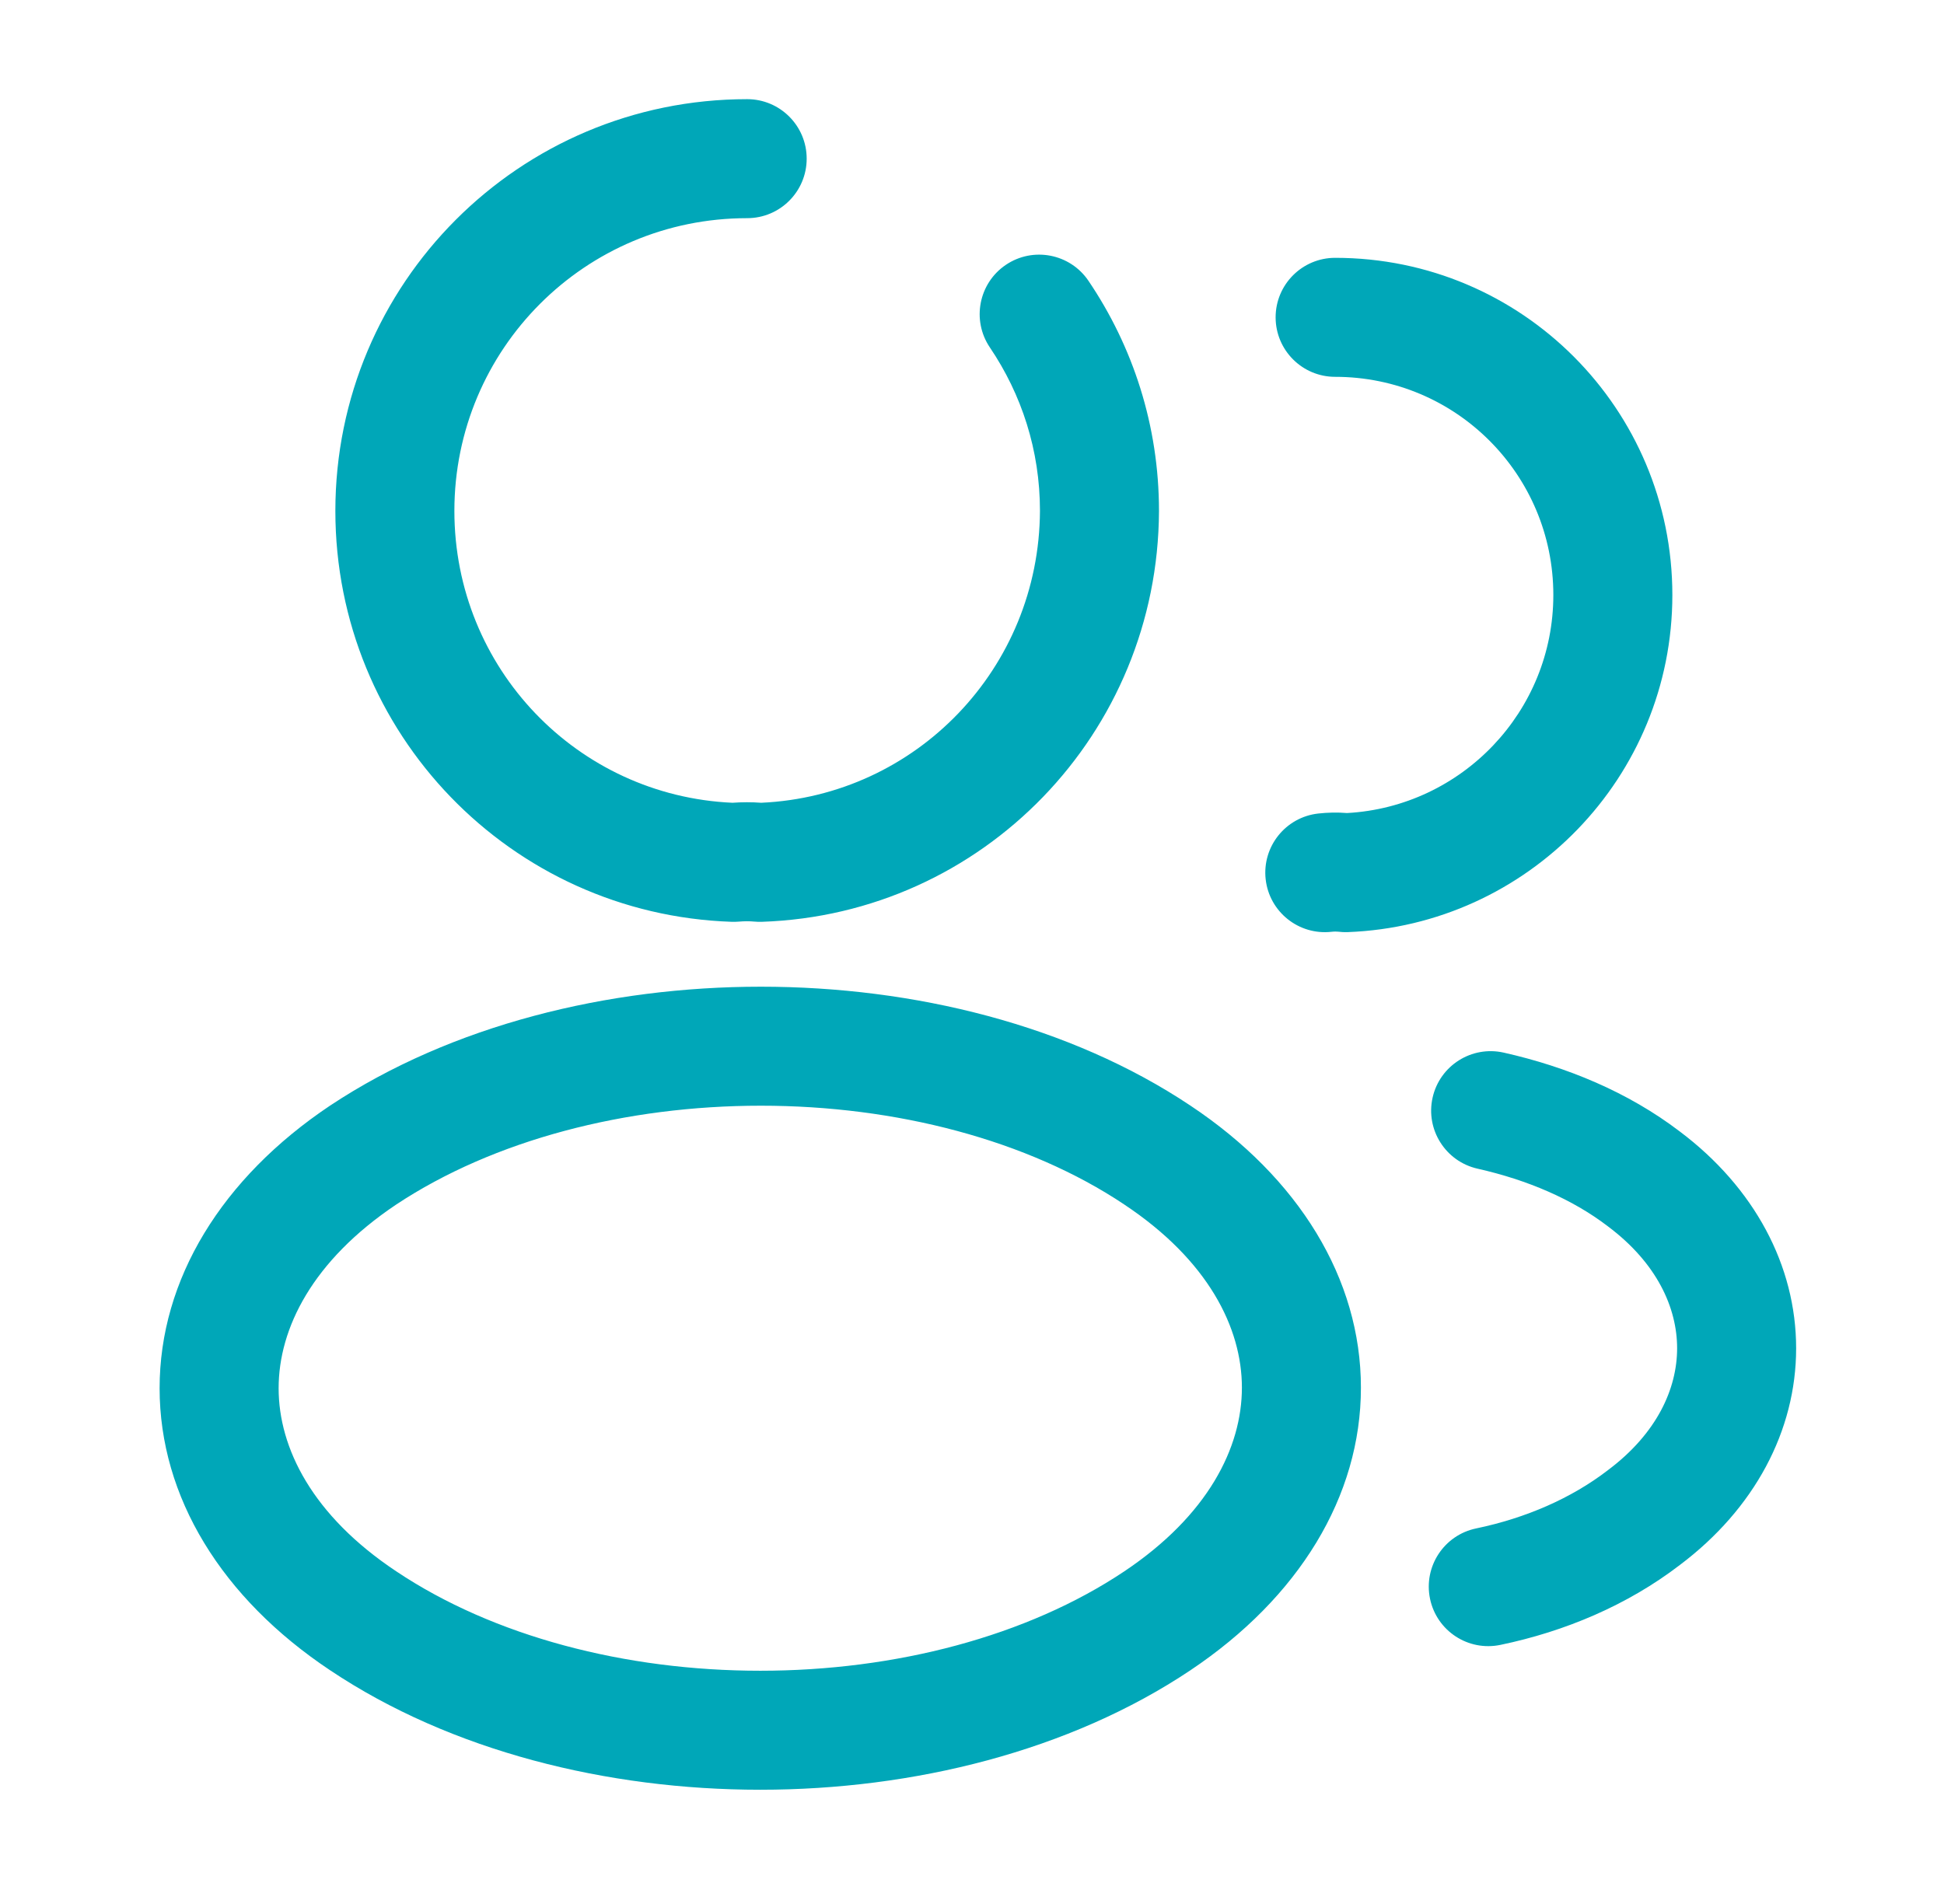 <svg width="49" height="48" viewBox="0 0 49 48" fill="none" xmlns="http://www.w3.org/2000/svg">
<path fill-rule="evenodd" clip-rule="evenodd" d="M18.833 5.5C14.744 5.5 11.453 8.806 11.453 12.88C11.453 16.846 14.552 20.064 18.463 20.238C18.7 20.221 18.951 20.22 19.187 20.238C23.095 20.062 26.195 16.846 26.213 12.877C26.213 11.349 25.749 9.941 24.951 8.76C24.487 8.074 24.667 7.141 25.353 6.677C26.04 6.213 26.972 6.394 27.436 7.08C28.557 8.738 29.213 10.729 29.213 12.88L29.213 12.886C29.19 18.487 24.775 23.052 19.204 23.239C19.137 23.241 19.07 23.239 19.004 23.233C18.908 23.223 18.764 23.222 18.629 23.234C18.567 23.239 18.505 23.241 18.443 23.239C12.873 23.052 8.453 18.487 8.453 12.88C8.453 7.154 13.083 2.5 18.833 2.5C19.662 2.5 20.333 3.172 20.333 4C20.333 4.828 19.662 5.5 18.833 5.5ZM32.153 8C32.153 7.172 32.825 6.5 33.653 6.5C38.365 6.5 42.153 10.314 42.153 15C42.153 19.591 38.511 23.329 33.969 23.499C33.889 23.502 33.808 23.498 33.727 23.488C33.697 23.485 33.636 23.482 33.559 23.491C32.736 23.582 31.994 22.989 31.902 22.166C31.811 21.342 32.404 20.601 33.228 20.509C33.463 20.483 33.71 20.477 33.953 20.497C36.847 20.338 39.153 17.937 39.153 15C39.153 11.966 36.702 9.5 33.653 9.5C32.825 9.5 32.153 8.828 32.153 8ZM19.178 24.875C23.035 24.875 26.967 25.843 30.006 27.873C32.738 29.691 34.303 32.24 34.303 34.983C34.303 37.725 32.738 40.279 30.008 42.106L30.007 42.107C26.959 44.146 23.021 45.12 19.163 45.12C15.306 45.12 11.369 44.147 8.321 42.108C5.589 40.289 4.023 37.74 4.023 34.998C4.023 32.255 5.588 29.701 8.319 27.873L8.324 27.87C11.381 25.843 15.321 24.875 19.178 24.875ZM9.985 30.368C7.878 31.78 7.023 33.486 7.023 34.998C7.023 36.509 7.877 38.209 9.984 39.611L9.987 39.613C12.439 41.254 15.761 42.12 19.163 42.12C22.565 42.12 25.887 41.254 28.339 39.614C30.448 38.202 31.303 36.495 31.303 34.983C31.303 33.471 30.449 31.77 28.342 30.369L28.34 30.367C25.899 28.737 22.582 27.875 19.178 27.875C15.776 27.875 12.448 28.736 9.985 30.368ZM36.11 27.67C36.292 26.862 37.095 26.355 37.903 26.537C39.482 26.892 41.031 27.527 42.339 28.524C44.221 29.938 45.273 31.908 45.273 33.99C45.273 36.072 44.221 38.041 42.34 39.455C41.017 40.469 39.444 41.13 37.819 41.468C37.008 41.637 36.214 41.117 36.045 40.306C35.876 39.495 36.397 38.7 37.208 38.532C38.46 38.271 39.604 37.773 40.52 37.07L40.533 37.06L40.533 37.06C41.768 36.134 42.273 35.006 42.273 33.99C42.273 32.974 41.768 31.846 40.533 30.92L40.523 30.912L40.523 30.912C39.631 30.231 38.503 29.747 37.244 29.463C36.436 29.281 35.928 28.478 36.11 27.67Z" fill="#00A7B8"/>
</svg>
